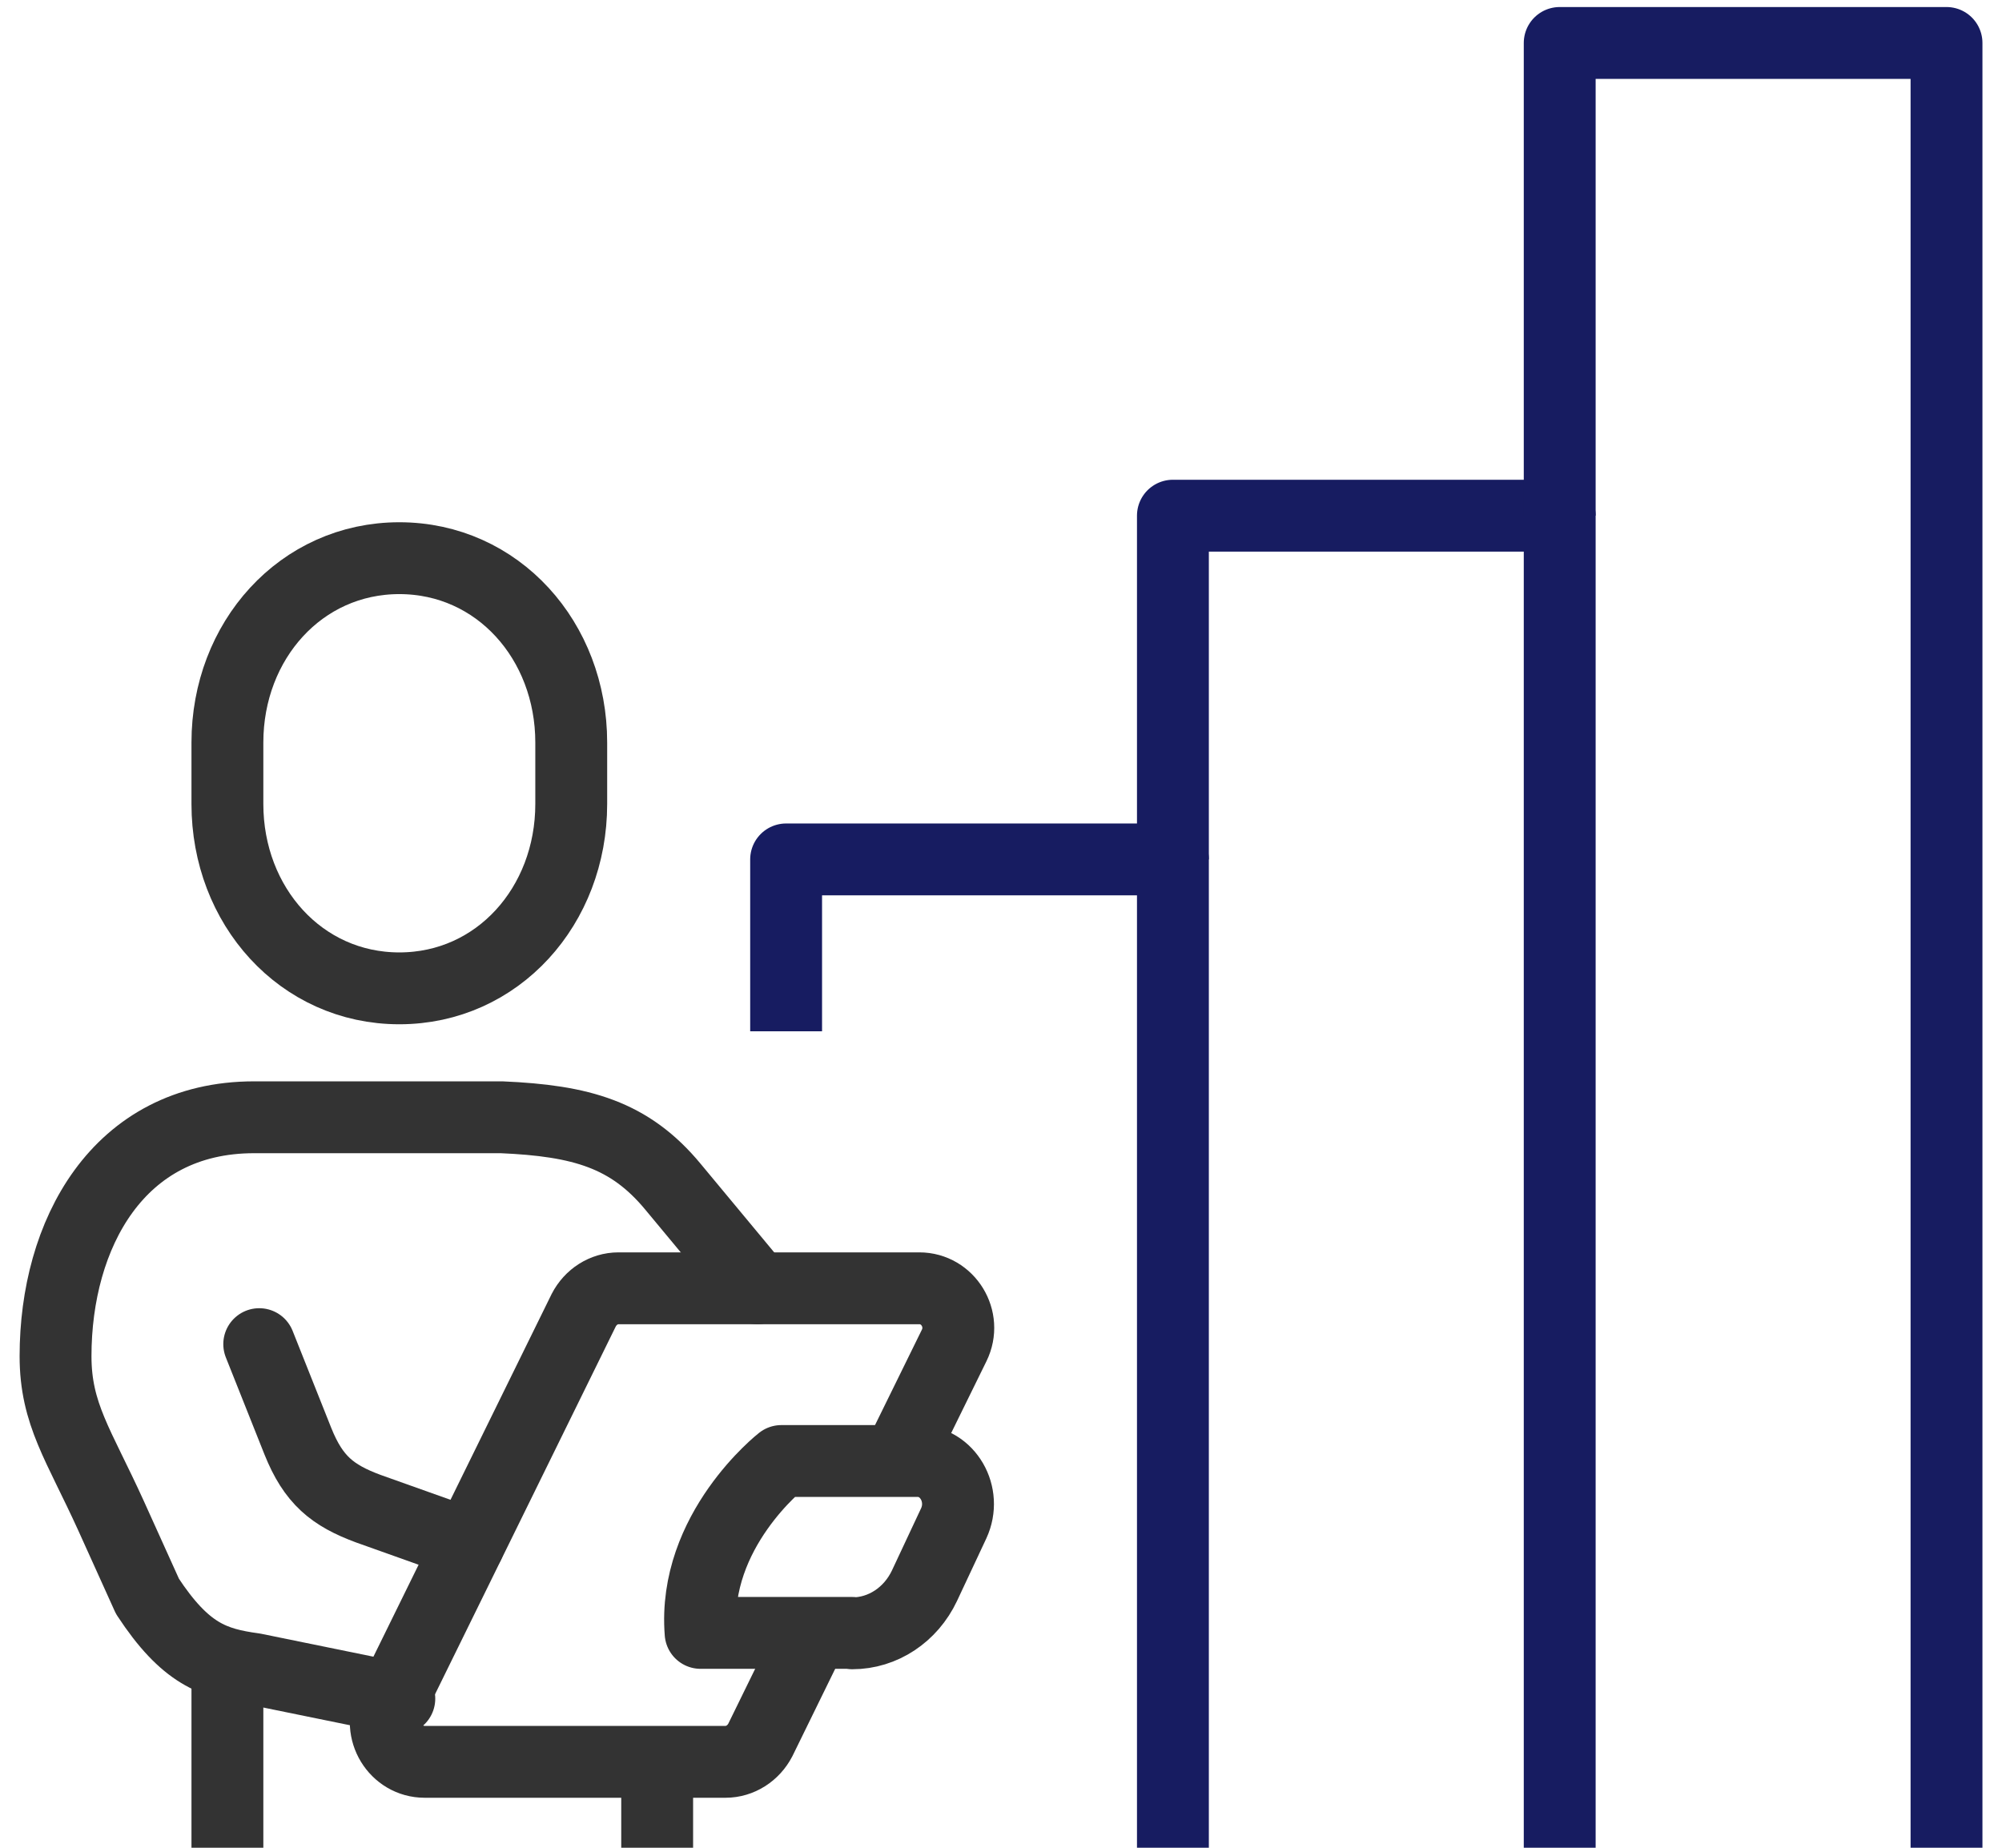 <svg width="39" height="36" viewBox="0 0 39 36" fill="none" xmlns="http://www.w3.org/2000/svg">
<g clip-path="url(#clip0_433_4289)">
<path d="M7.779 19.256C9.696 19.256 11.128 17.648 11.128 15.664V14.467C11.128 12.482 9.696 10.875 7.779 10.875C5.862 10.875 4.43 12.482 4.43 14.467V15.664C4.43 17.648 5.862 19.256 7.779 19.256Z" stroke="#333333" stroke-width="1.4" stroke-miterlimit="10"/>
<path d="M7.779 33.095L4.949 32.517C4.154 32.408 3.61 32.224 2.873 31.102L2.162 29.529C1.534 28.147 1.082 27.553 1.082 26.422C1.082 24.061 2.287 21.768 4.949 21.768H9.772C11.321 21.835 12.267 22.102 13.112 23.124C13.958 24.145 14.753 25.1 14.753 25.1" stroke="#333333" stroke-width="1.4" stroke-linecap="round" stroke-linejoin="round"/>
<path d="M5.05 26.188L5.803 28.08C6.105 28.833 6.473 29.134 7.176 29.394L9.127 30.089" stroke="#333333" stroke-width="1.4" stroke-linecap="round" stroke-linejoin="round"/>
<path d="M16.603 31.814H13.648C13.489 29.821 15.222 28.465 15.222 28.465H17.876C18.462 28.465 18.839 29.118 18.579 29.679L18.01 30.893C17.742 31.462 17.198 31.822 16.603 31.822V31.814Z" stroke="#333333" stroke-width="1.4" stroke-linejoin="round"/>
<path d="M17.482 28.465L18.588 26.213C18.839 25.702 18.47 25.1 17.909 25.1H12.049C11.764 25.1 11.505 25.267 11.371 25.527L7.595 33.212C7.344 33.723 7.712 34.326 8.273 34.326H14.134C14.418 34.326 14.678 34.158 14.812 33.899L15.833 31.814" stroke="#333333" stroke-width="1.4" stroke-linejoin="round"/>
<path d="M4.43 32.417V36" stroke="#333333" stroke-width="1.4" stroke-linejoin="round"/>
<path d="M12.802 34.325V36" stroke="#333333" stroke-width="1.4" stroke-linejoin="round"/>
<path d="M15.314 20.093V16.744H22.849V36" stroke="#171C61" stroke-width="1.4" stroke-linejoin="round"/>
<path d="M22.849 16.744V10.047H30.384V36" stroke="#171C61" stroke-width="1.4" stroke-linejoin="round"/>
<path d="M30.384 10.046V0.837H37.919V36" stroke="#171C61" stroke-width="1.4" stroke-linejoin="round"/>
</g>
<defs>
<clipPath id="clip0_433_4289">
<rect width="38.512" height="36" fill="white" transform="translate(0.244)"/>
</clipPath>
</defs>
</svg>
